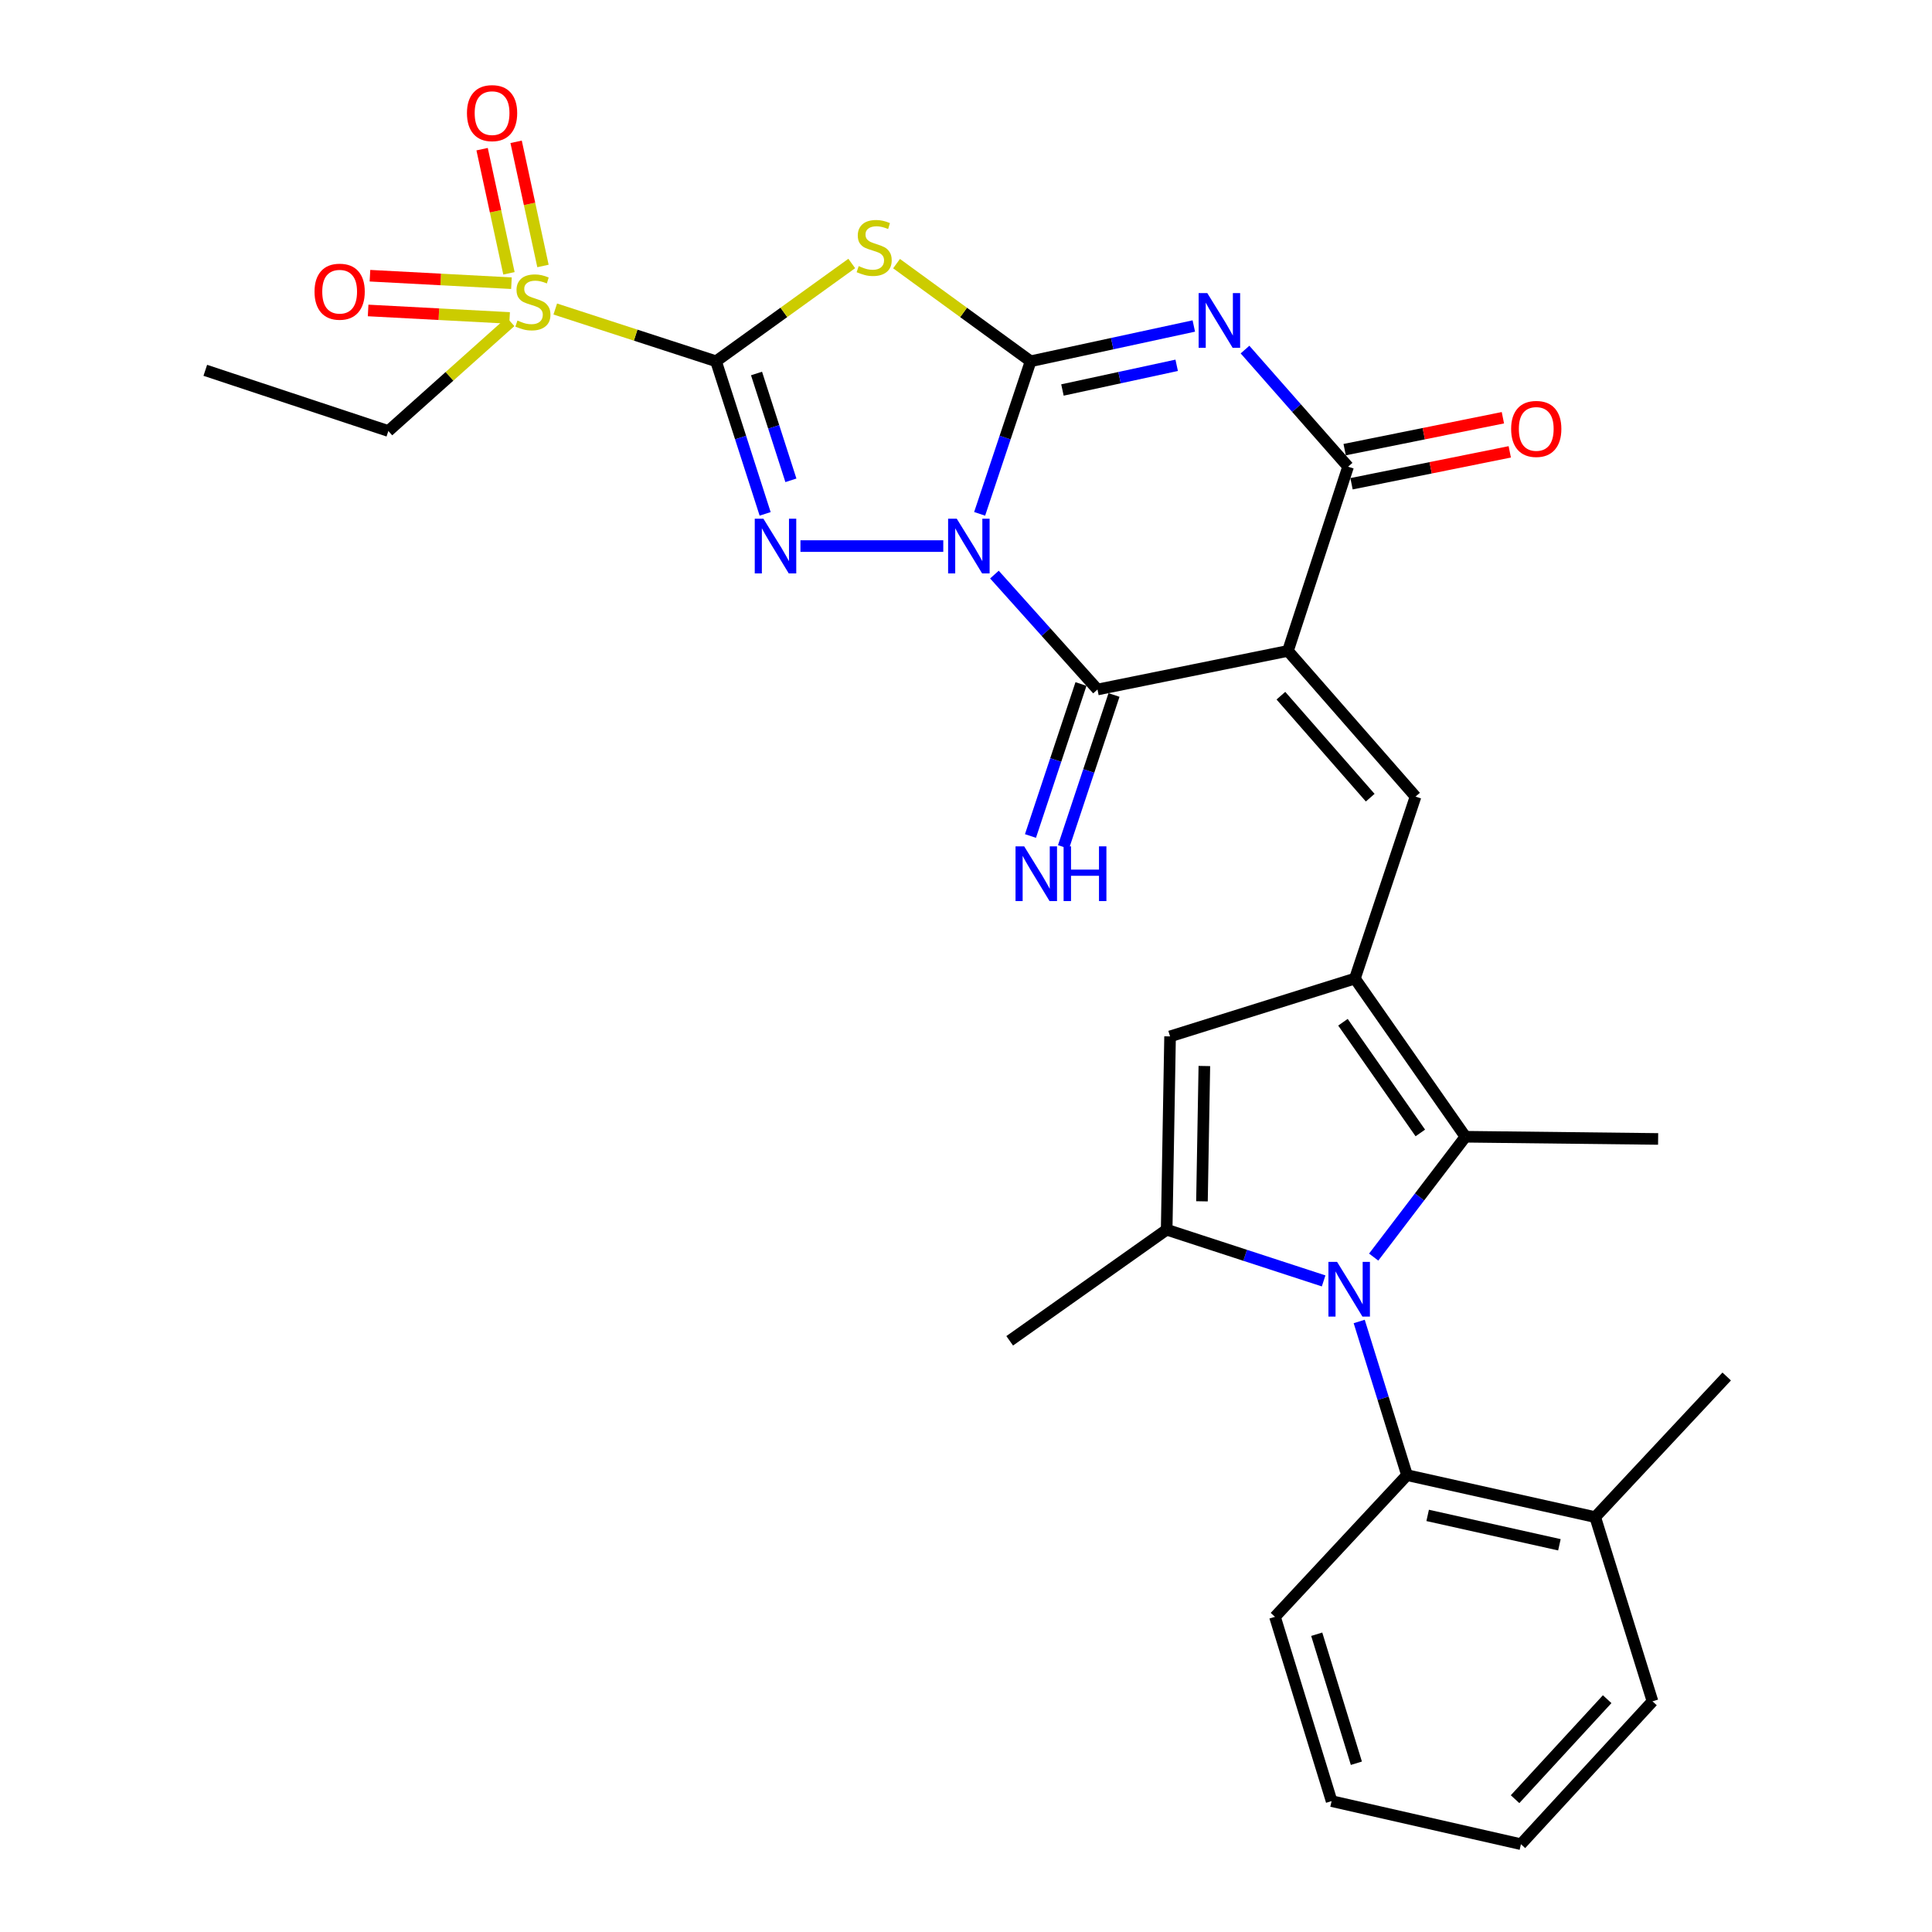 <?xml version='1.0' encoding='iso-8859-1'?>
<svg version='1.1' baseProfile='full'
              xmlns='http://www.w3.org/2000/svg'
                      xmlns:rdkit='http://www.rdkit.org/xml'
                      xmlns:xlink='http://www.w3.org/1999/xlink'
                  xml:space='preserve'
width='1000px' height='1000px' viewBox='0 0 1000 1000'>
<!-- END OF HEADER -->
<rect style='opacity:1.0;fill:#FFFFFF;stroke:none' width='1000' height='1000' x='0' y='0'> </rect>
<path class='bond-0' d='M 507.055,265.968 L 520.249,226.479' style='fill:none;fill-rule:evenodd;stroke:#0000FF;stroke-width:6px;stroke-linecap:butt;stroke-linejoin:miter;stroke-opacity:1' />
<path class='bond-0' d='M 520.249,226.479 L 533.444,186.991' style='fill:none;fill-rule:evenodd;stroke:#000000;stroke-width:6px;stroke-linecap:butt;stroke-linejoin:miter;stroke-opacity:1' />
<path class='bond-3' d='M 488.239,282.649 L 414.311,282.649' style='fill:none;fill-rule:evenodd;stroke:#0000FF;stroke-width:6px;stroke-linecap:butt;stroke-linejoin:miter;stroke-opacity:1' />
<path class='bond-6' d='M 514.714,297.404 L 541.386,327.143' style='fill:none;fill-rule:evenodd;stroke:#0000FF;stroke-width:6px;stroke-linecap:butt;stroke-linejoin:miter;stroke-opacity:1' />
<path class='bond-6' d='M 541.386,327.143 L 568.058,356.882' style='fill:none;fill-rule:evenodd;stroke:#000000;stroke-width:6px;stroke-linecap:butt;stroke-linejoin:miter;stroke-opacity:1' />
<path class='bond-4' d='M 533.444,186.991 L 575.679,177.864' style='fill:none;fill-rule:evenodd;stroke:#000000;stroke-width:6px;stroke-linecap:butt;stroke-linejoin:miter;stroke-opacity:1' />
<path class='bond-4' d='M 575.679,177.864 L 617.914,168.737' style='fill:none;fill-rule:evenodd;stroke:#0000FF;stroke-width:6px;stroke-linecap:butt;stroke-linejoin:miter;stroke-opacity:1' />
<path class='bond-4' d='M 549.919,201.859 L 579.484,195.471' style='fill:none;fill-rule:evenodd;stroke:#000000;stroke-width:6px;stroke-linecap:butt;stroke-linejoin:miter;stroke-opacity:1' />
<path class='bond-4' d='M 579.484,195.471 L 609.048,189.082' style='fill:none;fill-rule:evenodd;stroke:#0000FF;stroke-width:6px;stroke-linecap:butt;stroke-linejoin:miter;stroke-opacity:1' />
<path class='bond-5' d='M 533.444,186.991 L 498.747,161.723' style='fill:none;fill-rule:evenodd;stroke:#000000;stroke-width:6px;stroke-linecap:butt;stroke-linejoin:miter;stroke-opacity:1' />
<path class='bond-5' d='M 498.747,161.723 L 464.051,136.456' style='fill:none;fill-rule:evenodd;stroke:#CCCC00;stroke-width:6px;stroke-linecap:butt;stroke-linejoin:miter;stroke-opacity:1' />
<path class='bond-1' d='M 370.618,186.991 L 383.327,226.484' style='fill:none;fill-rule:evenodd;stroke:#000000;stroke-width:6px;stroke-linecap:butt;stroke-linejoin:miter;stroke-opacity:1' />
<path class='bond-1' d='M 383.327,226.484 L 396.035,265.977' style='fill:none;fill-rule:evenodd;stroke:#0000FF;stroke-width:6px;stroke-linecap:butt;stroke-linejoin:miter;stroke-opacity:1' />
<path class='bond-1' d='M 391.578,193.321 L 400.474,220.966' style='fill:none;fill-rule:evenodd;stroke:#000000;stroke-width:6px;stroke-linecap:butt;stroke-linejoin:miter;stroke-opacity:1' />
<path class='bond-1' d='M 400.474,220.966 L 409.369,248.611' style='fill:none;fill-rule:evenodd;stroke:#0000FF;stroke-width:6px;stroke-linecap:butt;stroke-linejoin:miter;stroke-opacity:1' />
<path class='bond-9' d='M 370.618,186.991 L 329.01,173.47' style='fill:none;fill-rule:evenodd;stroke:#000000;stroke-width:6px;stroke-linecap:butt;stroke-linejoin:miter;stroke-opacity:1' />
<path class='bond-9' d='M 329.01,173.47 L 287.403,159.95' style='fill:none;fill-rule:evenodd;stroke:#CCCC00;stroke-width:6px;stroke-linecap:butt;stroke-linejoin:miter;stroke-opacity:1' />
<path class='bond-30' d='M 370.618,186.991 L 405.741,161.685' style='fill:none;fill-rule:evenodd;stroke:#000000;stroke-width:6px;stroke-linecap:butt;stroke-linejoin:miter;stroke-opacity:1' />
<path class='bond-30' d='M 405.741,161.685 L 440.864,136.379' style='fill:none;fill-rule:evenodd;stroke:#CCCC00;stroke-width:6px;stroke-linecap:butt;stroke-linejoin:miter;stroke-opacity:1' />
<path class='bond-2' d='M 666.638,336.908 L 568.058,356.882' style='fill:none;fill-rule:evenodd;stroke:#000000;stroke-width:6px;stroke-linecap:butt;stroke-linejoin:miter;stroke-opacity:1' />
<path class='bond-8' d='M 666.638,336.908 L 697.77,241.56' style='fill:none;fill-rule:evenodd;stroke:#000000;stroke-width:6px;stroke-linecap:butt;stroke-linejoin:miter;stroke-opacity:1' />
<path class='bond-11' d='M 666.638,336.908 L 732.675,412.321' style='fill:none;fill-rule:evenodd;stroke:#000000;stroke-width:6px;stroke-linecap:butt;stroke-linejoin:miter;stroke-opacity:1' />
<path class='bond-11' d='M 662.992,360.086 L 709.218,412.876' style='fill:none;fill-rule:evenodd;stroke:#000000;stroke-width:6px;stroke-linecap:butt;stroke-linejoin:miter;stroke-opacity:1' />
<path class='bond-31' d='M 644.414,180.942 L 671.092,211.251' style='fill:none;fill-rule:evenodd;stroke:#0000FF;stroke-width:6px;stroke-linecap:butt;stroke-linejoin:miter;stroke-opacity:1' />
<path class='bond-31' d='M 671.092,211.251 L 697.77,241.56' style='fill:none;fill-rule:evenodd;stroke:#000000;stroke-width:6px;stroke-linecap:butt;stroke-linejoin:miter;stroke-opacity:1' />
<path class='bond-16' d='M 559.511,354.042 L 546.44,393.38' style='fill:none;fill-rule:evenodd;stroke:#000000;stroke-width:6px;stroke-linecap:butt;stroke-linejoin:miter;stroke-opacity:1' />
<path class='bond-16' d='M 546.44,393.38 L 533.369,432.717' style='fill:none;fill-rule:evenodd;stroke:#0000FF;stroke-width:6px;stroke-linecap:butt;stroke-linejoin:miter;stroke-opacity:1' />
<path class='bond-16' d='M 576.605,359.722 L 563.534,399.06' style='fill:none;fill-rule:evenodd;stroke:#000000;stroke-width:6px;stroke-linecap:butt;stroke-linejoin:miter;stroke-opacity:1' />
<path class='bond-16' d='M 563.534,399.06 L 550.462,438.397' style='fill:none;fill-rule:evenodd;stroke:#0000FF;stroke-width:6px;stroke-linecap:butt;stroke-linejoin:miter;stroke-opacity:1' />
<path class='bond-7' d='M 711.016,650.67 L 734.76,619.523' style='fill:none;fill-rule:evenodd;stroke:#0000FF;stroke-width:6px;stroke-linecap:butt;stroke-linejoin:miter;stroke-opacity:1' />
<path class='bond-7' d='M 734.76,619.523 L 758.503,588.376' style='fill:none;fill-rule:evenodd;stroke:#000000;stroke-width:6px;stroke-linecap:butt;stroke-linejoin:miter;stroke-opacity:1' />
<path class='bond-15' d='M 703.519,683.991 L 715.89,723.76' style='fill:none;fill-rule:evenodd;stroke:#0000FF;stroke-width:6px;stroke-linecap:butt;stroke-linejoin:miter;stroke-opacity:1' />
<path class='bond-15' d='M 715.89,723.76 L 728.262,763.53' style='fill:none;fill-rule:evenodd;stroke:#000000;stroke-width:6px;stroke-linecap:butt;stroke-linejoin:miter;stroke-opacity:1' />
<path class='bond-32' d='M 685.106,662.997 L 644.485,649.744' style='fill:none;fill-rule:evenodd;stroke:#0000FF;stroke-width:6px;stroke-linecap:butt;stroke-linejoin:miter;stroke-opacity:1' />
<path class='bond-32' d='M 644.485,649.744 L 603.864,636.49' style='fill:none;fill-rule:evenodd;stroke:#000000;stroke-width:6px;stroke-linecap:butt;stroke-linejoin:miter;stroke-opacity:1' />
<path class='bond-19' d='M 699.55,250.389 L 740.503,242.132' style='fill:none;fill-rule:evenodd;stroke:#000000;stroke-width:6px;stroke-linecap:butt;stroke-linejoin:miter;stroke-opacity:1' />
<path class='bond-19' d='M 740.503,242.132 L 781.455,233.876' style='fill:none;fill-rule:evenodd;stroke:#FF0000;stroke-width:6px;stroke-linecap:butt;stroke-linejoin:miter;stroke-opacity:1' />
<path class='bond-19' d='M 695.99,232.731 L 736.943,224.475' style='fill:none;fill-rule:evenodd;stroke:#000000;stroke-width:6px;stroke-linecap:butt;stroke-linejoin:miter;stroke-opacity:1' />
<path class='bond-19' d='M 736.943,224.475 L 777.896,216.219' style='fill:none;fill-rule:evenodd;stroke:#FF0000;stroke-width:6px;stroke-linecap:butt;stroke-linejoin:miter;stroke-opacity:1' />
<path class='bond-17' d='M 281.039,137.666 L 274.09,105.533' style='fill:none;fill-rule:evenodd;stroke:#CCCC00;stroke-width:6px;stroke-linecap:butt;stroke-linejoin:miter;stroke-opacity:1' />
<path class='bond-17' d='M 274.09,105.533 L 267.14,73.401' style='fill:none;fill-rule:evenodd;stroke:#FF0000;stroke-width:6px;stroke-linecap:butt;stroke-linejoin:miter;stroke-opacity:1' />
<path class='bond-17' d='M 263.434,141.474 L 256.484,109.341' style='fill:none;fill-rule:evenodd;stroke:#CCCC00;stroke-width:6px;stroke-linecap:butt;stroke-linejoin:miter;stroke-opacity:1' />
<path class='bond-17' d='M 256.484,109.341 L 249.534,77.208' style='fill:none;fill-rule:evenodd;stroke:#FF0000;stroke-width:6px;stroke-linecap:butt;stroke-linejoin:miter;stroke-opacity:1' />
<path class='bond-18' d='M 264.723,146.583 L 228.107,144.645' style='fill:none;fill-rule:evenodd;stroke:#CCCC00;stroke-width:6px;stroke-linecap:butt;stroke-linejoin:miter;stroke-opacity:1' />
<path class='bond-18' d='M 228.107,144.645 L 191.49,142.707' style='fill:none;fill-rule:evenodd;stroke:#FF0000;stroke-width:6px;stroke-linecap:butt;stroke-linejoin:miter;stroke-opacity:1' />
<path class='bond-18' d='M 263.771,164.57 L 227.155,162.632' style='fill:none;fill-rule:evenodd;stroke:#CCCC00;stroke-width:6px;stroke-linecap:butt;stroke-linejoin:miter;stroke-opacity:1' />
<path class='bond-18' d='M 227.155,162.632 L 190.538,160.695' style='fill:none;fill-rule:evenodd;stroke:#FF0000;stroke-width:6px;stroke-linecap:butt;stroke-linejoin:miter;stroke-opacity:1' />
<path class='bond-21' d='M 264.242,166.551 L 232.625,194.819' style='fill:none;fill-rule:evenodd;stroke:#CCCC00;stroke-width:6px;stroke-linecap:butt;stroke-linejoin:miter;stroke-opacity:1' />
<path class='bond-21' d='M 232.625,194.819 L 201.008,223.087' style='fill:none;fill-rule:evenodd;stroke:#000000;stroke-width:6px;stroke-linecap:butt;stroke-linejoin:miter;stroke-opacity:1' />
<path class='bond-10' d='M 701.293,506.508 L 732.675,412.321' style='fill:none;fill-rule:evenodd;stroke:#000000;stroke-width:6px;stroke-linecap:butt;stroke-linejoin:miter;stroke-opacity:1' />
<path class='bond-13' d='M 701.293,506.508 L 758.503,588.376' style='fill:none;fill-rule:evenodd;stroke:#000000;stroke-width:6px;stroke-linecap:butt;stroke-linejoin:miter;stroke-opacity:1' />
<path class='bond-13' d='M 695.109,529.106 L 735.157,586.414' style='fill:none;fill-rule:evenodd;stroke:#000000;stroke-width:6px;stroke-linecap:butt;stroke-linejoin:miter;stroke-opacity:1' />
<path class='bond-14' d='M 701.293,506.508 L 605.625,536.439' style='fill:none;fill-rule:evenodd;stroke:#000000;stroke-width:6px;stroke-linecap:butt;stroke-linejoin:miter;stroke-opacity:1' />
<path class='bond-12' d='M 603.864,636.49 L 605.625,536.439' style='fill:none;fill-rule:evenodd;stroke:#000000;stroke-width:6px;stroke-linecap:butt;stroke-linejoin:miter;stroke-opacity:1' />
<path class='bond-12' d='M 622.138,621.799 L 623.371,551.764' style='fill:none;fill-rule:evenodd;stroke:#000000;stroke-width:6px;stroke-linecap:butt;stroke-linejoin:miter;stroke-opacity:1' />
<path class='bond-22' d='M 603.864,636.49 L 522.616,694.001' style='fill:none;fill-rule:evenodd;stroke:#000000;stroke-width:6px;stroke-linecap:butt;stroke-linejoin:miter;stroke-opacity:1' />
<path class='bond-23' d='M 758.503,588.376 L 858.244,589.517' style='fill:none;fill-rule:evenodd;stroke:#000000;stroke-width:6px;stroke-linecap:butt;stroke-linejoin:miter;stroke-opacity:1' />
<path class='bond-20' d='M 728.262,763.53 L 825.681,785.255' style='fill:none;fill-rule:evenodd;stroke:#000000;stroke-width:6px;stroke-linecap:butt;stroke-linejoin:miter;stroke-opacity:1' />
<path class='bond-20' d='M 738.954,784.37 L 807.147,799.578' style='fill:none;fill-rule:evenodd;stroke:#000000;stroke-width:6px;stroke-linecap:butt;stroke-linejoin:miter;stroke-opacity:1' />
<path class='bond-24' d='M 728.262,763.53 L 659.923,836.862' style='fill:none;fill-rule:evenodd;stroke:#000000;stroke-width:6px;stroke-linecap:butt;stroke-linejoin:miter;stroke-opacity:1' />
<path class='bond-25' d='M 825.681,785.255 L 893.739,712.474' style='fill:none;fill-rule:evenodd;stroke:#000000;stroke-width:6px;stroke-linecap:butt;stroke-linejoin:miter;stroke-opacity:1' />
<path class='bond-26' d='M 825.681,785.255 L 855.332,880.603' style='fill:none;fill-rule:evenodd;stroke:#000000;stroke-width:6px;stroke-linecap:butt;stroke-linejoin:miter;stroke-opacity:1' />
<path class='bond-27' d='M 201.008,223.087 L 106.261,191.675' style='fill:none;fill-rule:evenodd;stroke:#000000;stroke-width:6px;stroke-linecap:butt;stroke-linejoin:miter;stroke-opacity:1' />
<path class='bond-28' d='M 659.923,836.862 L 689.234,932.25' style='fill:none;fill-rule:evenodd;stroke:#000000;stroke-width:6px;stroke-linecap:butt;stroke-linejoin:miter;stroke-opacity:1' />
<path class='bond-28' d='M 681.538,845.879 L 702.056,912.651' style='fill:none;fill-rule:evenodd;stroke:#000000;stroke-width:6px;stroke-linecap:butt;stroke-linejoin:miter;stroke-opacity:1' />
<path class='bond-33' d='M 855.332,880.603 L 787.234,954.545' style='fill:none;fill-rule:evenodd;stroke:#000000;stroke-width:6px;stroke-linecap:butt;stroke-linejoin:miter;stroke-opacity:1' />
<path class='bond-33' d='M 831.867,879.492 L 784.199,931.252' style='fill:none;fill-rule:evenodd;stroke:#000000;stroke-width:6px;stroke-linecap:butt;stroke-linejoin:miter;stroke-opacity:1' />
<path class='bond-29' d='M 689.234,932.25 L 787.234,954.545' style='fill:none;fill-rule:evenodd;stroke:#000000;stroke-width:6px;stroke-linecap:butt;stroke-linejoin:miter;stroke-opacity:1' />
<path  class='atom-0' d='M 495.221 268.489
L 504.501 283.489
Q 505.421 284.969, 506.901 287.649
Q 508.381 290.329, 508.461 290.489
L 508.461 268.489
L 512.221 268.489
L 512.221 296.809
L 508.341 296.809
L 498.381 280.409
Q 497.221 278.489, 495.981 276.289
Q 494.781 274.089, 494.421 273.409
L 494.421 296.809
L 490.741 296.809
L 490.741 268.489
L 495.221 268.489
' fill='#0000FF'/>
<path  class='atom-4' d='M 395.14 268.489
L 404.42 283.489
Q 405.34 284.969, 406.82 287.649
Q 408.3 290.329, 408.38 290.489
L 408.38 268.489
L 412.14 268.489
L 412.14 296.809
L 408.26 296.809
L 398.3 280.409
Q 397.14 278.489, 395.9 276.289
Q 394.7 274.089, 394.34 273.409
L 394.34 296.809
L 390.66 296.809
L 390.66 268.489
L 395.14 268.489
' fill='#0000FF'/>
<path  class='atom-5' d='M 624.893 151.716
L 634.173 166.716
Q 635.093 168.196, 636.573 170.876
Q 638.053 173.556, 638.133 173.716
L 638.133 151.716
L 641.893 151.716
L 641.893 180.036
L 638.013 180.036
L 628.053 163.636
Q 626.893 161.716, 625.653 159.516
Q 624.453 157.316, 624.093 156.636
L 624.093 180.036
L 620.413 180.036
L 620.413 151.716
L 624.893 151.716
' fill='#0000FF'/>
<path  class='atom-6' d='M 444.466 137.739
Q 444.786 137.859, 446.106 138.419
Q 447.426 138.979, 448.866 139.339
Q 450.346 139.659, 451.786 139.659
Q 454.466 139.659, 456.026 138.379
Q 457.586 137.059, 457.586 134.779
Q 457.586 133.219, 456.786 132.259
Q 456.026 131.299, 454.826 130.779
Q 453.626 130.259, 451.626 129.659
Q 449.106 128.899, 447.586 128.179
Q 446.106 127.459, 445.026 125.939
Q 443.986 124.419, 443.986 121.859
Q 443.986 118.299, 446.386 116.099
Q 448.826 113.899, 453.626 113.899
Q 456.906 113.899, 460.626 115.459
L 459.706 118.539
Q 456.306 117.139, 453.746 117.139
Q 450.986 117.139, 449.466 118.299
Q 447.946 119.419, 447.986 121.379
Q 447.986 122.899, 448.746 123.819
Q 449.546 124.739, 450.666 125.259
Q 451.826 125.779, 453.746 126.379
Q 456.306 127.179, 457.826 127.979
Q 459.346 128.779, 460.426 130.419
Q 461.546 132.019, 461.546 134.779
Q 461.546 138.699, 458.906 140.819
Q 456.306 142.899, 451.946 142.899
Q 449.426 142.899, 447.506 142.339
Q 445.626 141.819, 443.386 140.899
L 444.466 137.739
' fill='#CCCC00'/>
<path  class='atom-8' d='M 692.071 653.152
L 701.351 668.152
Q 702.271 669.632, 703.751 672.312
Q 705.231 674.992, 705.311 675.152
L 705.311 653.152
L 709.071 653.152
L 709.071 681.472
L 705.191 681.472
L 695.231 665.072
Q 694.071 663.152, 692.831 660.952
Q 691.631 658.752, 691.271 658.072
L 691.271 681.472
L 687.591 681.472
L 687.591 653.152
L 692.071 653.152
' fill='#0000FF'/>
<path  class='atom-10' d='M 267.831 165.909
Q 268.151 166.029, 269.471 166.589
Q 270.791 167.149, 272.231 167.509
Q 273.711 167.829, 275.151 167.829
Q 277.831 167.829, 279.391 166.549
Q 280.951 165.229, 280.951 162.949
Q 280.951 161.389, 280.151 160.429
Q 279.391 159.469, 278.191 158.949
Q 276.991 158.429, 274.991 157.829
Q 272.471 157.069, 270.951 156.349
Q 269.471 155.629, 268.391 154.109
Q 267.351 152.589, 267.351 150.029
Q 267.351 146.469, 269.751 144.269
Q 272.191 142.069, 276.991 142.069
Q 280.271 142.069, 283.991 143.629
L 283.071 146.709
Q 279.671 145.309, 277.111 145.309
Q 274.351 145.309, 272.831 146.469
Q 271.311 147.589, 271.351 149.549
Q 271.351 151.069, 272.111 151.989
Q 272.911 152.909, 274.031 153.429
Q 275.191 153.949, 277.111 154.549
Q 279.671 155.349, 281.191 156.149
Q 282.711 156.949, 283.791 158.589
Q 284.911 160.189, 284.911 162.949
Q 284.911 166.869, 282.271 168.989
Q 279.671 171.069, 275.311 171.069
Q 272.791 171.069, 270.871 170.509
Q 268.991 169.989, 266.751 169.069
L 267.831 165.909
' fill='#CCCC00'/>
<path  class='atom-17' d='M 530.116 438.069
L 539.396 453.069
Q 540.316 454.549, 541.796 457.229
Q 543.276 459.909, 543.356 460.069
L 543.356 438.069
L 547.116 438.069
L 547.116 466.389
L 543.236 466.389
L 533.276 449.989
Q 532.116 448.069, 530.876 445.869
Q 529.676 443.669, 529.316 442.989
L 529.316 466.389
L 525.636 466.389
L 525.636 438.069
L 530.116 438.069
' fill='#0000FF'/>
<path  class='atom-17' d='M 550.516 438.069
L 554.356 438.069
L 554.356 450.109
L 568.836 450.109
L 568.836 438.069
L 572.676 438.069
L 572.676 466.389
L 568.836 466.389
L 568.836 453.309
L 554.356 453.309
L 554.356 466.389
L 550.516 466.389
L 550.516 438.069
' fill='#0000FF'/>
<path  class='atom-18' d='M 241.696 58.55
Q 241.696 51.75, 245.056 47.95
Q 248.416 44.15, 254.696 44.15
Q 260.976 44.15, 264.336 47.95
Q 267.696 51.75, 267.696 58.55
Q 267.696 65.43, 264.296 69.35
Q 260.896 73.23, 254.696 73.23
Q 248.456 73.23, 245.056 69.35
Q 241.696 65.47, 241.696 58.55
M 254.696 70.03
Q 259.016 70.03, 261.336 67.15
Q 263.696 64.23, 263.696 58.55
Q 263.696 52.99, 261.336 50.19
Q 259.016 47.35, 254.696 47.35
Q 250.376 47.35, 248.016 50.15
Q 245.696 52.95, 245.696 58.55
Q 245.696 64.27, 248.016 67.15
Q 250.376 70.03, 254.696 70.03
' fill='#FF0000'/>
<path  class='atom-19' d='M 162.8 150.976
Q 162.8 144.176, 166.16 140.376
Q 169.52 136.576, 175.8 136.576
Q 182.08 136.576, 185.44 140.376
Q 188.8 144.176, 188.8 150.976
Q 188.8 157.856, 185.4 161.776
Q 182 165.656, 175.8 165.656
Q 169.56 165.656, 166.16 161.776
Q 162.8 157.896, 162.8 150.976
M 175.8 162.456
Q 180.12 162.456, 182.44 159.576
Q 184.8 156.656, 184.8 150.976
Q 184.8 145.416, 182.44 142.616
Q 180.12 139.776, 175.8 139.776
Q 171.48 139.776, 169.12 142.576
Q 166.8 145.376, 166.8 150.976
Q 166.8 156.696, 169.12 159.576
Q 171.48 162.456, 175.8 162.456
' fill='#FF0000'/>
<path  class='atom-20' d='M 782.159 222.006
Q 782.159 215.206, 785.519 211.406
Q 788.879 207.606, 795.159 207.606
Q 801.439 207.606, 804.799 211.406
Q 808.159 215.206, 808.159 222.006
Q 808.159 228.886, 804.759 232.806
Q 801.359 236.686, 795.159 236.686
Q 788.919 236.686, 785.519 232.806
Q 782.159 228.926, 782.159 222.006
M 795.159 233.486
Q 799.479 233.486, 801.799 230.606
Q 804.159 227.686, 804.159 222.006
Q 804.159 216.446, 801.799 213.646
Q 799.479 210.806, 795.159 210.806
Q 790.839 210.806, 788.479 213.606
Q 786.159 216.406, 786.159 222.006
Q 786.159 227.726, 788.479 230.606
Q 790.839 233.486, 795.159 233.486
' fill='#FF0000'/>
</svg>
